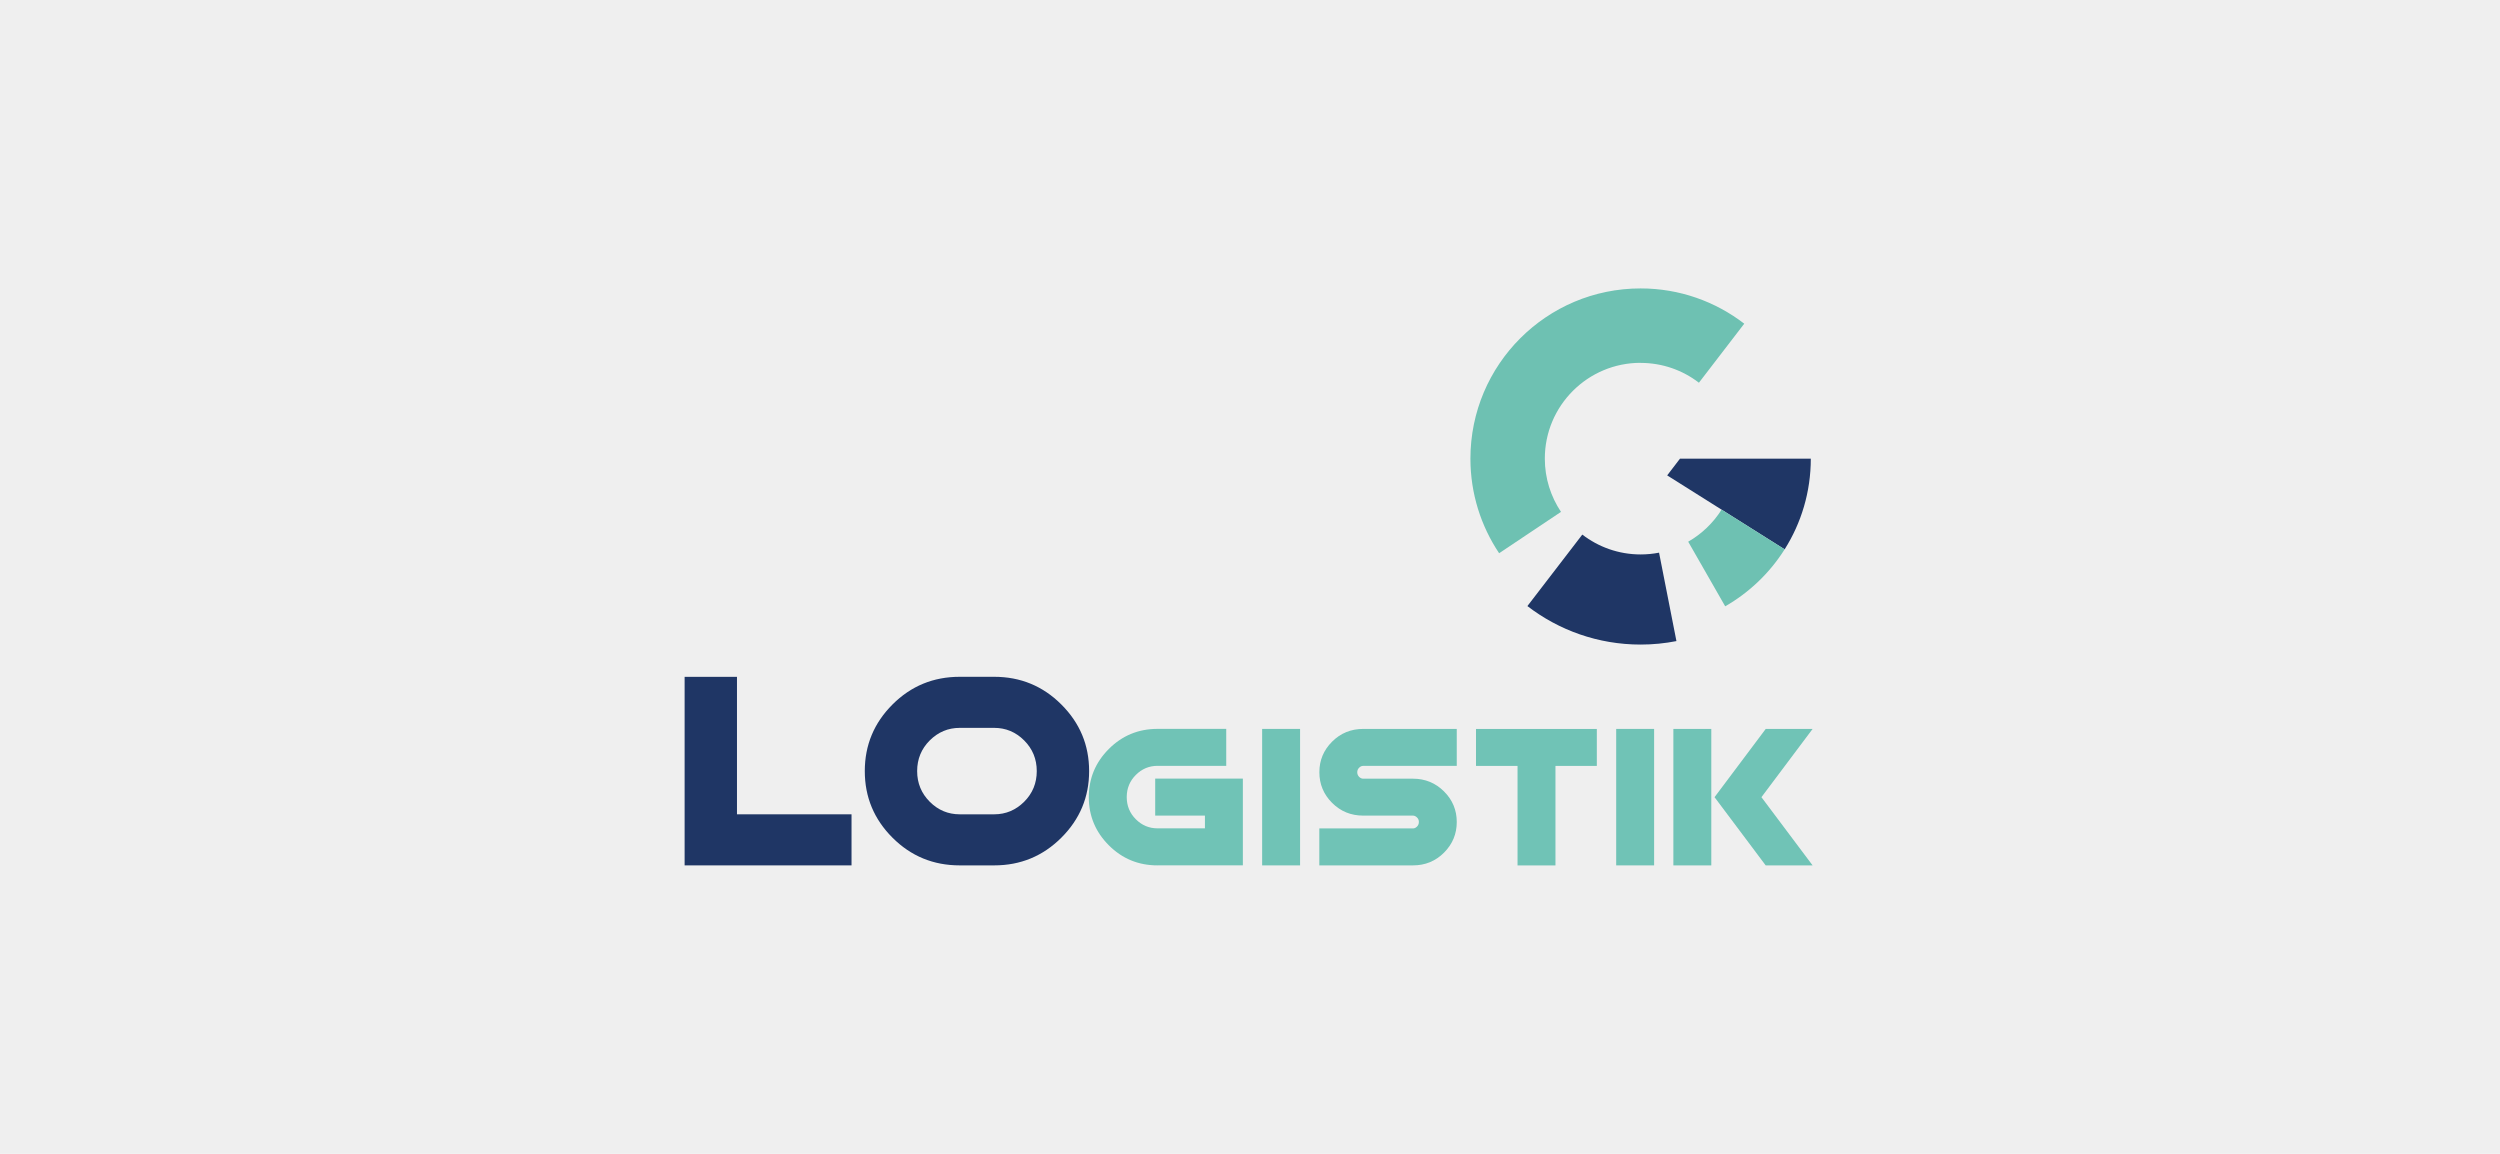 <svg width="650" height="300" viewBox="0 0 650 300" fill="none" xmlns="http://www.w3.org/2000/svg">
<path d="M0 0H650V300H0V0Z" fill="#EFEFEF"/>
<path d="M433.467 123.602L464.007 142.83C468.318 136.007 470.809 127.923 470.809 119.249H436.799L433.467 123.602Z" fill="#1F3665"/>
<path d="M426.56 94.355C432.268 94.355 437.525 96.278 441.72 99.506L453.505 84.157C446.04 78.417 436.705 74.99 426.56 74.99C402.117 74.99 382.31 94.807 382.31 119.239C382.31 128.343 385.065 136.806 389.775 143.839L405.86 133.085C403.21 129.121 401.654 124.369 401.654 119.239C401.654 105.488 412.798 94.334 426.56 94.334V94.355Z" fill="#6EC1B2"/>
<path d="M447.617 132.506C445.452 135.944 442.466 138.814 438.934 140.843L448.553 157.643C454.84 154.037 460.149 148.938 464.007 142.83L447.617 132.506Z" fill="#6EC1B2"/>
<path d="M426.56 144.155C420.851 144.155 415.595 142.22 411.4 138.993L397.123 157.58C405.281 163.846 415.479 167.588 426.56 167.588C429.745 167.588 432.868 167.273 435.874 166.684L431.354 143.692C429.798 143.997 428.2 144.155 426.549 144.155H426.56Z" fill="#1F3665"/>
<path d="M300.96 225C295.998 225 291.783 223.265 288.303 219.786C284.823 216.306 283.088 212.132 283.088 207.254C283.088 202.376 284.823 198.202 288.303 194.722C291.783 191.243 295.998 189.508 300.96 189.508H318.822V199.117H300.96C298.774 199.117 296.892 199.905 295.315 201.482C293.738 203.059 292.95 204.983 292.95 207.243C292.95 209.504 293.738 211.428 295.315 213.005C296.892 214.582 298.774 215.37 300.96 215.37H313.282V212.048H300.351V202.439H323.143V224.989H300.971L300.96 225Z" fill="#70C3B6"/>
<path d="M328.158 189.519H338.019V225H328.158V189.519Z" fill="#70C3B6"/>
<path d="M367.371 215.391C367.75 215.391 368.097 215.233 368.423 214.907C368.749 214.582 368.906 214.193 368.906 213.709C368.906 213.225 368.749 212.857 368.423 212.542C368.097 212.227 367.75 212.058 367.371 212.058H354.44C351.255 212.058 348.553 210.955 346.345 208.747C344.138 206.539 343.034 203.879 343.034 200.778C343.034 197.677 344.138 195.038 346.345 192.83C348.553 190.622 351.255 189.519 354.44 189.519H378.757V199.127H354.44C354.041 199.127 353.694 199.285 353.368 199.611C353.053 199.926 352.884 200.326 352.884 200.778C352.884 201.23 353.042 201.651 353.368 201.976C353.683 202.292 354.041 202.46 354.44 202.46H367.371C370.546 202.46 373.227 203.564 375.445 205.772C377.664 207.979 378.757 210.629 378.757 213.72C378.757 216.81 377.653 219.481 375.445 221.688C373.238 223.896 370.546 225 367.371 225H343.023V215.391H367.371Z" fill="#70C3B6"/>
<path d="M404.419 199.138V225.011H394.558V199.138H383.761V189.529H415.174V199.138H404.409H404.419Z" fill="#70C3B6"/>
<path d="M420.21 189.519H430.071V225H420.21V189.519Z" fill="#70C3B6"/>
<path d="M435.075 225V189.519H444.937V225H435.075ZM457.973 207.265L471.282 225.011H459.087L445.778 207.265L459.087 189.519H471.282L457.973 207.265Z" fill="#70C3B6"/>
<path d="M178 225V175.978H191.614V211.722H221.398V225H178Z" fill="#1F3665"/>
<path d="M249.531 225C242.676 225 236.852 222.603 232.048 217.799C227.243 212.994 224.846 207.233 224.846 200.484C224.846 193.734 227.243 187.973 232.048 183.169C236.852 178.364 242.676 175.967 249.531 175.967H258.488C265.321 175.967 271.145 178.364 275.95 183.169C280.765 187.973 283.172 193.734 283.172 200.484C283.172 207.233 280.765 212.994 275.95 217.799C271.135 222.603 265.321 225 258.488 225H249.531ZM258.488 211.722C261.505 211.722 264.102 210.629 266.288 208.452C268.465 206.276 269.558 203.616 269.558 200.484C269.558 197.351 268.465 194.701 266.288 192.515C264.112 190.339 261.516 189.245 258.488 189.245H249.531C246.513 189.245 243.917 190.339 241.73 192.515C239.554 194.691 238.46 197.351 238.46 200.484C238.46 203.616 239.554 206.266 241.73 208.452C243.906 210.629 246.503 211.722 249.531 211.722H258.488Z" fill="#1F3665"/>
</svg>
